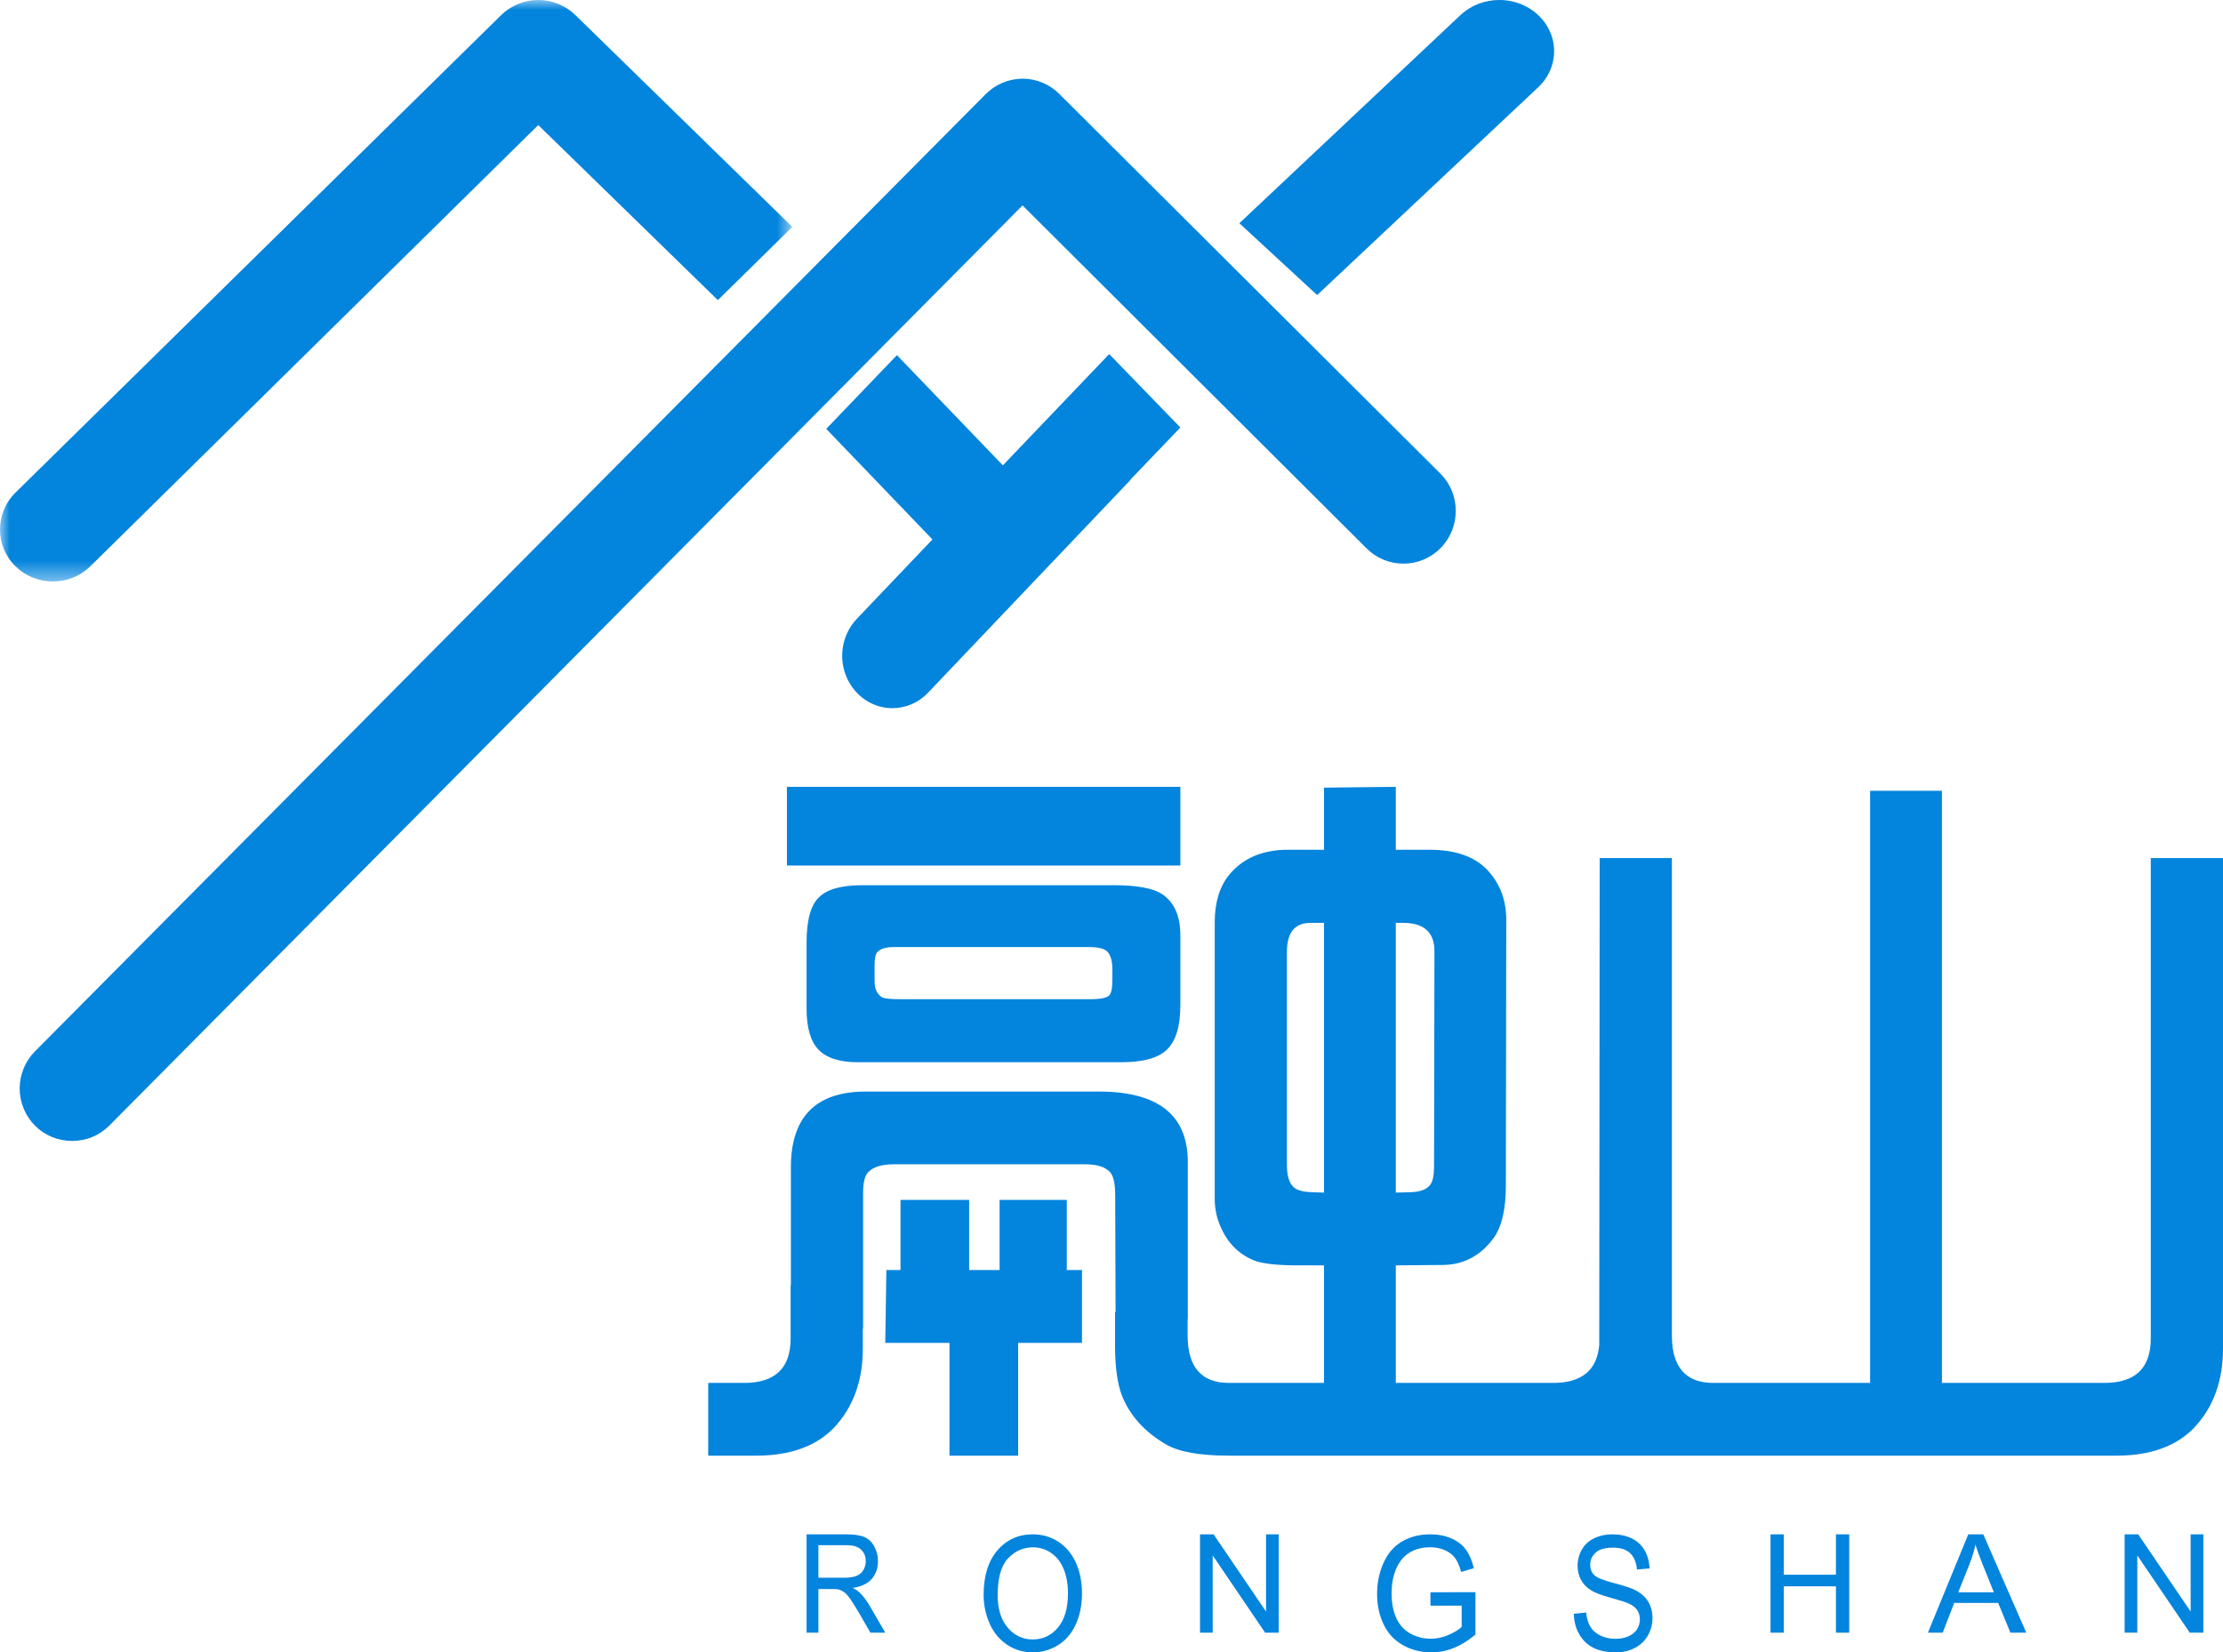 <?xml version="1.0" encoding="UTF-8"?>
<svg width="113px" height="84px" viewBox="0 0 113 84" version="1.1" xmlns="http://www.w3.org/2000/svg" xmlns:xlink="http://www.w3.org/1999/xlink">
    <!-- Generator: Sketch 61.2 (89653) - https://sketch.com -->
    <title>编组 2备份 2@1x</title>
    <desc>Created with Sketch.</desc>
    <defs>
        <polygon id="path-1" points="0 -0.001 40.275 -0.001 40.275 29.56 0 29.56"></polygon>
    </defs>
    <g id="公司动态" stroke="none" stroke-width="1" fill="none" fill-rule="evenodd">
        <g id="网站地图" transform="translate(-1309, -929)">
            <g id="编组-2备份-2" transform="translate(1309, 929)">
                <g id="编组">
                    <mask id="mask-2" fill="white">
                        <use xlink:href="#path-1"></use>
                    </mask>
                    <g id="Clip-2"></g>
                    <path d="M27.361,-0.001 C26.654,-0.001 25.962,0.284 25.459,0.784 L0.787,25.043 C-0.262,26.075 -0.262,27.755 0.785,28.787 C1.293,29.286 1.972,29.56 2.689,29.56 C3.408,29.56 4.084,29.286 4.593,28.787 L27.361,6.358 L36.49,15.257 L40.275,11.534 L29.262,0.781 C28.763,0.284 28.07,-0.001 27.361,-0.001" id="Fill-1" fill="#0384DD" mask="url(#mask-2)"></path>
                </g>
                <path d="M56.383,18 L50.978,23.657 L45.593,18.054 L42,21.802 L47.398,27.423 L43.557,31.457 C42.915,32.127 42.661,33.112 42.897,34.026 C43.132,34.942 43.824,35.665 44.702,35.911 C44.916,35.97 45.139,36 45.363,36 C46.045,36 46.687,35.723 47.169,35.221 L57.474,24.389 L57.466,24.379 L60,21.732 L56.383,18 Z" id="Fill-3" fill="#0384DD"></path>
                <path d="M78.905,1.929 C78.649,1.034 77.894,0.327 76.935,0.087 C76.703,0.029 76.458,0 76.215,0 C75.471,0 74.77,0.27 74.245,0.761 L63,11.348 L66.953,15 L78.186,4.441 C78.887,3.787 79.163,2.824 78.905,1.929" id="Fill-5" fill="#0384DD"></path>
                <path d="M3.669,58 C2.945,58 2.28,57.726 1.781,57.226 C1.284,56.732 1,56.041 1,55.335 C1,54.629 1.283,53.94 1.781,53.443 L50.099,4.791 C50.595,4.287 51.281,4 51.983,4 C52.683,4 53.367,4.287 53.859,4.788 L73.224,24.082 C74.259,25.124 74.259,26.824 73.221,27.869 C72.72,28.375 72.05,28.653 71.34,28.653 C70.629,28.653 69.959,28.375 69.457,27.869 L51.978,10.443 L5.546,57.231 C5.051,57.726 4.386,58 3.68,58 L3.669,58 Z" id="Fill-7" fill="#0384DD"></path>
                <path d="M56.544,49.807 C56.544,50.229 56.491,50.493 56.386,50.598 C56.268,50.73 55.945,50.796 55.418,50.796 L45.78,50.796 C45.267,50.796 44.95,50.763 44.832,50.697 C44.581,50.538 44.457,50.269 44.457,49.886 L44.457,49.075 C44.457,48.706 44.509,48.475 44.615,48.382 C44.772,48.225 45.042,48.145 45.424,48.145 L55.359,48.145 C55.872,48.145 56.195,48.238 56.327,48.422 C56.471,48.607 56.544,48.89 56.544,49.272 L56.544,49.807 Z M56.583,45 L43.844,45 C42.778,45 42.04,45.205 41.633,45.613 C41.211,46.009 41,46.78 41,47.927 L41,51.27 C41,52.233 41.198,52.925 41.593,53.347 C42.001,53.782 42.672,54 43.607,54 L56.998,54 C58.117,54 58.894,53.782 59.329,53.347 C59.776,52.912 60,52.16 60,51.092 L60,47.552 C60,46.563 59.69,45.864 59.072,45.455 C58.624,45.152 57.794,45 56.583,45 L56.583,45 Z" id="Fill-9" fill="#0384DD"></path>
                <polygon id="Fill-11" fill="#0384DD" points="40 44 60 44 60 40 40 40"></polygon>
                <polygon id="Fill-13" fill="#0384DD" points="54.227 61 50.812 61 50.812 64.564 49.264 64.564 49.264 61 45.774 61 45.774 64.564 45.056 64.564 45 68.266 48.264 68.266 48.264 74 51.755 74 51.755 68.266 55 68.266 55 64.564 54.227 64.564"></polygon>
                <path d="M67.302,60.628 L66.707,60.608 C66.244,60.595 65.926,60.508 65.755,60.348 C65.529,60.135 65.417,59.763 65.417,59.229 L65.417,48.395 C65.417,47.41 65.814,46.916 66.607,46.916 L67.302,46.916 L67.302,60.628 Z M70.952,46.916 L71.329,46.916 C72.4,46.916 72.929,47.41 72.916,48.395 L72.896,59.269 C72.896,59.723 72.837,60.035 72.718,60.208 C72.545,60.462 72.202,60.595 71.686,60.608 L70.952,60.628 L70.952,46.916 Z M109.329,43.62 L109.329,68.044 C109.329,69.55 108.542,70.302 106.969,70.302 L98.713,70.302 L98.713,40.2 L95.062,40.2 L95.062,70.302 L87.086,70.302 C85.703,70.302 85.005,69.515 84.986,67.947 L84.986,43.62 L81.316,43.62 L81.293,68.364 C81.293,68.368 81.293,68.371 81.293,68.376 C81.18,69.655 80.406,70.302 78.955,70.302 L70.952,70.302 L70.952,64.326 L73.352,64.306 C74.41,64.293 75.27,63.833 75.932,62.927 C76.341,62.354 76.546,61.468 76.546,60.268 L76.566,46.756 C76.566,45.771 76.256,44.938 75.634,44.258 C74.985,43.552 73.994,43.198 72.658,43.198 L70.952,43.198 L70.952,40 L67.302,40.04 L67.302,43.198 L65.476,43.198 C64.167,43.198 63.162,43.632 62.461,44.498 C61.985,45.097 61.747,45.897 61.747,46.896 L61.747,60.928 C61.747,61.474 61.859,61.981 62.084,62.447 C62.441,63.234 63.003,63.78 63.77,64.086 C64.167,64.233 64.835,64.313 65.774,64.326 L67.302,64.326 L67.302,70.302 L62.472,70.302 C61.069,70.302 60.369,69.497 60.369,67.884 L60.369,67.05 L60.378,67.05 L60.378,59.069 C60.378,56.684 58.87,55.491 55.855,55.491 L44.011,55.491 C41.472,55.491 40.202,56.777 40.202,59.349 L40.202,65.344 L40.189,65.344 L40.189,68.044 C40.189,69.55 39.402,70.302 37.828,70.302 L36,70.302 L36,74 L38.443,74 C40.175,74 41.498,73.52 42.411,72.561 C43.376,71.522 43.859,70.189 43.859,68.563 L43.859,67.537 L43.873,67.537 L43.873,60.648 C43.873,60.102 43.965,59.742 44.15,59.569 C44.414,59.316 44.837,59.189 45.419,59.189 L55.18,59.189 C55.749,59.189 56.159,59.316 56.411,59.569 C56.595,59.755 56.688,60.155 56.688,60.768 L56.707,66.701 L56.679,66.701 L56.679,68.364 C56.679,69.483 56.798,70.349 57.036,70.962 C57.446,71.975 58.187,72.794 59.258,73.421 C59.906,73.807 60.977,74 62.472,74 L107.584,74 C109.316,74 110.639,73.52 111.552,72.561 C112.517,71.522 113,70.189 113,68.563 L113,43.62 L109.329,43.62 Z" id="Fill-14" fill="#0384DD"></path>
                <path d="M41.601,80.207 L42.892,80.207 C43.166,80.207 43.381,80.176 43.535,80.113 C43.691,80.051 43.808,79.951 43.889,79.813 C43.969,79.676 44.01,79.526 44.01,79.365 C44.01,79.129 43.931,78.934 43.776,78.782 C43.62,78.629 43.374,78.553 43.037,78.553 L41.601,78.553 L41.601,80.207 Z M41,83 L41,78 L43.013,78 C43.417,78 43.724,78.046 43.935,78.136 C44.145,78.225 44.314,78.384 44.44,78.611 C44.566,78.838 44.629,79.09 44.629,79.365 C44.629,79.72 44.524,80.018 44.316,80.262 C44.107,80.505 43.786,80.66 43.35,80.725 C43.509,80.81 43.629,80.892 43.712,80.975 C43.887,81.151 44.054,81.373 44.211,81.639 L45,83 L44.245,83 L43.644,81.96 C43.468,81.66 43.324,81.43 43.211,81.271 C43.097,81.112 42.996,81 42.906,80.937 C42.816,80.873 42.725,80.829 42.632,80.804 C42.563,80.788 42.452,80.78 42.298,80.78 L41.601,80.78 L41.601,83 L41,83 Z" id="Fill-15" fill="#0384DD"></path>
                <path d="M50.713,81.089 C50.713,81.788 50.883,82.338 51.221,82.74 C51.56,83.142 51.985,83.343 52.497,83.343 C53.017,83.343 53.446,83.14 53.782,82.734 C54.119,82.328 54.287,81.752 54.287,81.006 C54.287,80.534 54.215,80.122 54.071,79.77 C53.927,79.418 53.717,79.145 53.44,78.952 C53.163,78.758 52.852,78.661 52.507,78.661 C52.018,78.661 51.596,78.847 51.243,79.22 C50.89,79.594 50.713,80.216 50.713,81.089 M50,81.077 C50,80.115 50.233,79.361 50.699,78.817 C51.165,78.273 51.767,78 52.503,78 C52.986,78 53.422,78.128 53.808,78.384 C54.196,78.64 54.491,78.996 54.695,79.454 C54.898,79.911 55,80.429 55,81.01 C55,81.598 54.893,82.124 54.679,82.588 C54.465,83.052 54.161,83.403 53.77,83.642 C53.377,83.88 52.954,84 52.5,84 C52.008,84 51.568,83.868 51.181,83.604 C50.793,83.34 50.499,82.981 50.3,82.525 C50.1,82.069 50,81.585 50,81.077" id="Fill-16" fill="#0384DD"></path>
                <polygon id="Fill-17" fill="#0384DD" points="61 83 61 78 61.689 78 64.356 81.926 64.356 78 65 78 65 83 64.31 83 61.644 79.071 61.644 83"></polygon>
                <path d="M72.711,81.625 L72.711,80.944 L75,80.941 L75,83.093 C74.648,83.394 74.286,83.62 73.913,83.772 C73.539,83.924 73.155,84 72.762,84 C72.231,84 71.748,83.878 71.315,83.634 C70.88,83.39 70.553,83.037 70.331,82.575 C70.11,82.114 70,81.597 70,81.028 C70,80.463 70.11,79.936 70.33,79.446 C70.549,78.957 70.867,78.594 71.279,78.356 C71.693,78.119 72.168,78 72.706,78 C73.098,78 73.451,78.068 73.767,78.204 C74.083,78.34 74.33,78.529 74.51,78.772 C74.689,79.014 74.826,79.331 74.92,79.721 L74.274,79.912 C74.192,79.616 74.092,79.384 73.972,79.215 C73.851,79.046 73.679,78.911 73.455,78.809 C73.232,78.708 72.984,78.657 72.711,78.657 C72.383,78.657 72.101,78.711 71.862,78.817 C71.624,78.924 71.431,79.064 71.285,79.239 C71.139,79.413 71.025,79.604 70.944,79.812 C70.806,80.172 70.738,80.561 70.738,80.98 C70.738,81.497 70.82,81.931 70.986,82.278 C71.152,82.626 71.394,82.885 71.711,83.054 C72.028,83.223 72.365,83.307 72.722,83.307 C73.031,83.307 73.334,83.243 73.629,83.115 C73.924,82.987 74.148,82.851 74.3,82.706 L74.3,81.625 L72.711,81.625 Z" id="Fill-18" fill="#0384DD"></path>
                <path d="M80,82.037 L80.627,81.974 C80.657,82.263 80.726,82.502 80.834,82.687 C80.943,82.874 81.112,83.024 81.34,83.139 C81.569,83.254 81.826,83.311 82.111,83.311 C82.365,83.311 82.589,83.268 82.784,83.181 C82.977,83.093 83.121,82.974 83.217,82.822 C83.311,82.671 83.359,82.506 83.359,82.326 C83.359,82.144 83.314,81.985 83.222,81.849 C83.131,81.713 82.98,81.598 82.769,81.507 C82.635,81.446 82.336,81.352 81.875,81.224 C81.413,81.096 81.09,80.975 80.905,80.862 C80.665,80.717 80.486,80.536 80.369,80.321 C80.251,80.106 80.192,79.865 80.192,79.599 C80.192,79.306 80.264,79.032 80.408,78.777 C80.552,78.523 80.762,78.33 81.039,78.198 C81.315,78.066 81.622,78 81.96,78 C82.333,78 82.662,78.069 82.946,78.208 C83.23,78.346 83.449,78.55 83.602,78.82 C83.756,79.088 83.837,79.394 83.849,79.733 L83.211,79.789 C83.177,79.422 83.061,79.145 82.863,78.958 C82.666,78.77 82.374,78.677 81.988,78.677 C81.586,78.677 81.293,78.762 81.109,78.932 C80.925,79.102 80.833,79.308 80.833,79.548 C80.833,79.756 80.898,79.927 81.028,80.062 C81.156,80.197 81.49,80.335 82.031,80.475 C82.571,80.617 82.942,80.74 83.143,80.846 C83.435,81.001 83.651,81.198 83.791,81.437 C83.93,81.676 84,81.951 84,82.263 C84,82.571 83.923,82.862 83.77,83.135 C83.617,83.408 83.397,83.62 83.111,83.772 C82.824,83.924 82.501,84 82.142,84 C81.688,84 81.306,83.923 80.999,83.771 C80.692,83.617 80.451,83.387 80.276,83.079 C80.101,82.773 80.009,82.425 80,82.037" id="Fill-19" fill="#0384DD"></path>
                <polygon id="Fill-20" fill="#0384DD" points="90 83 90 78 90.675 78 90.675 80.053 93.325 80.053 93.325 78 94 78 94 83 93.325 83 93.325 80.643 90.675 80.643 90.675 83"></polygon>
                <path d="M99.542,80.947 L101.353,80.947 L100.795,79.562 C100.625,79.141 100.499,78.796 100.417,78.525 C100.348,78.846 100.252,79.164 100.128,79.48 L99.542,80.947 Z M98,83 L100.052,78 L100.814,78 L103,83 L102.194,83 L101.571,81.486 L99.338,81.486 L98.751,83 L98,83 Z" id="Fill-21" fill="#0384DD"></path>
                <polygon id="Fill-22" fill="#0384DD" points="108 83 108 78 108.689 78 111.356 81.926 111.356 78 112 78 112 83 111.311 83 108.644 79.071 108.644 83"></polygon>
            </g>
        </g>
    </g>
</svg>